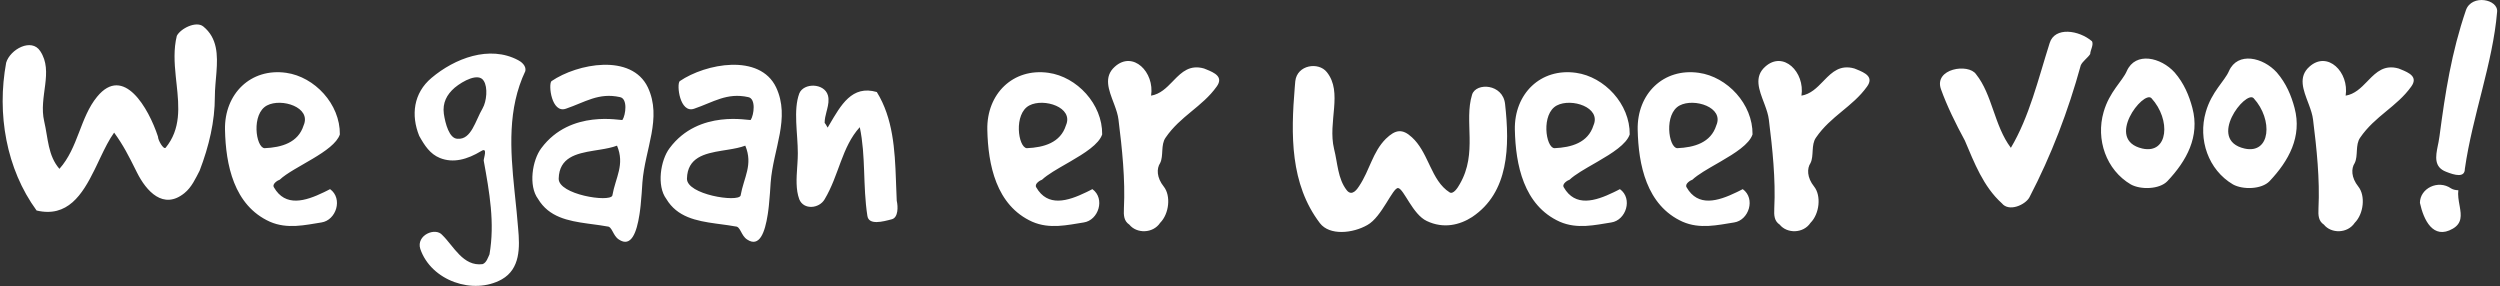 <?xml version="1.0" encoding="UTF-8"?>
<svg width="690px" height="79px" viewBox="0 0 690 79" version="1.1" xmlns="http://www.w3.org/2000/svg" xmlns:xlink="http://www.w3.org/1999/xlink">
    <rect x="0" y="0" width="690" height="79" fill="#333333" stroke="none"/>
    <title>Wegaanerweervoor!</title>
    <g id="📐-Web-Design" stroke="none" stroke-width="1" fill="none" fill-rule="evenodd">
        <g id="1.1-Age-Check" transform="translate(-383, -670)" fill="#FFFFFF" fill-rule="nonzero">
            <path d="M409.071,716.903 L409.381,716.268 L409.381,716.268 L409.688,715.632 C409.942,715.102 410.193,714.571 410.444,714.044 L410.744,713.413 C411.943,710.899 413.132,708.496 414.5,706.6 C417.058,710.105 418.539,713.072 420.473,716.946 L420.8,717.6 C423.4,722.8 428.1,728 433.9,723.3 C435.9,721.7 437,719.2 438.1,717.1 C440.7,710.3 442.3,703.5 442.3,696.7 C442.3,695.603 442.368,694.478 442.457,693.342 L442.512,692.659 C442.57,691.975 442.632,691.289 442.688,690.604 L442.742,689.92 C443.103,685.136 443.029,680.484 439.1,677.3 C437.1,675.7 432.8,677.9 431.8,679.9 C430.897,683.546 431.128,687.312 431.508,691.048 L431.601,691.945 L431.601,691.945 L431.746,693.285 C432.419,699.532 432.958,705.608 428.7,710.8 C428.1,711.3 426.6,708.7 426.6,707.7 C424,699.8 417.1,687.8 409.8,696.7 C405.1,702.4 404.6,710.8 399.4,716.6 C396.2,712.9 396.3,708.2 395.2,703.5 C393.6,696.7 397.9,689.8 394.1,684.1 C391.7,680.4 385.8,683.6 384.7,687.3 C382.1,701.4 384.7,716.6 393.1,728.1 C401.615,730.115 405.694,723.764 409.071,716.903 Z M471.7,731.4 C475.8,730.8 477.7,724.8 474.1,722.2 C473.86,722.324 473.619,722.448 473.376,722.571 L472.889,722.815 L472.889,722.815 L472.4,723.055 C467.249,725.552 461.75,727.19 458.6,721.7 C458,720.7 459.8,719.7 460.2,719.6 C464,716 475.2,711.9 476.8,707.1 C476.9,698.7 469.8,691.2 462,690.1 C452.2,688.7 444.9,695.9 445.1,705.8 C445.3,715.4 447.5,726.7 457.5,731.2 C462.3,733.3 467.2,732.1 471.7,731.4 Z M456,710.9 C453.6,710.7 452.3,701.4 456.7,699.1 C460.7,697 469,699.6 466.8,704.6 C465.3,709.4 460.7,710.7 456,710.9 Z M521.5,747.1 C526.6,744.2 526.5,738.3 526,733 C525.77,729.97 525.44,726.91 525.12,723.839 L524.985,722.522 C523.841,711.326 523.052,700.028 528,689.6 C528.3,688.1 526.8,687 526,686.6 C518.1,682.4 508.5,686.1 502.1,691.5 C497.1,695.7 496.4,701.8 498.7,707.5 C500.2,710.2 501.7,712.5 504.4,713.6 C508.1,715.1 512,714 515.8,711.7 C517.7,710.5 516.5,713.6 516.5,714.3 C518.1,723.1 519.6,731.5 518.1,740.2 C517.7,741 517.3,742.5 516.2,742.9 C510.8,743.6 508.2,737.9 505.1,734.9 C503.2,732.6 497.8,734.9 499,738.7 C502,747.5 513.6,751.5 521.5,747.1 Z M509.3,708.3 C507,708.3 505.9,704.1 505.5,701.4 C505.1,698.4 506.3,696.1 508.5,694.2 C510.8,692.3 515.1,690 516.5,692.3 C517.7,694.1 517.3,698 516.2,699.9 C514.2,703.3 513.1,708.6 509.3,708.3 Z M559.494,729.18 L559.568,728.678 C559.604,728.427 559.638,728.173 559.67,727.919 L559.732,727.41 C559.742,727.325 559.752,727.24 559.762,727.155 L559.818,726.645 C560.062,724.354 560.189,722.098 560.3,720.4 C561,711.1 565.8,702.6 561.8,694.1 C557.3,684.7 542.4,687.5 535.2,692.4 C534.3,693.3 535.2,701.4 539.2,700 C544.5,698.2 548.2,695.5 554.1,696.8 C556.3,697.2 555.7,701.7 554.8,703.1 C554.6,703.4 540.5,700 532.4,710.9 C529.9,714.2 528.8,721.3 531.5,724.9 C534.5,729.925 539.75,730.956 545.183,731.706 L546.634,731.902 C547.966,732.08 549.298,732.262 550.6,732.5 C552,732.5 552.1,735 553.8,736.1 C557.202,738.389 558.729,734.173 559.494,729.18 L559.494,729.18 Z M537.2,719.3 C537.336,713.464 542.03,712.371 546.846,711.584 L547.353,711.502 C547.607,711.462 547.86,711.422 548.113,711.381 L548.618,711.3 C550.294,711.027 551.919,710.724 553.3,710.2 C555.5,715.5 552.9,718.9 552,724 C551.2,725.9 537.1,723.7 537.2,719.3 Z M594.894,729.18 L594.968,728.678 C595.004,728.427 595.038,728.173 595.07,727.919 L595.132,727.41 C595.142,727.325 595.152,727.24 595.162,727.155 L595.218,726.645 C595.462,724.354 595.589,722.098 595.7,720.4 C596.4,711.1 601.2,702.6 597.2,694.1 C592.7,684.7 577.8,687.5 570.6,692.4 C569.7,693.3 570.6,701.4 574.6,700 C579.9,698.2 583.6,695.5 589.5,696.8 C591.7,697.2 591.1,701.7 590.2,703.1 C590,703.4 575.9,700 567.8,710.9 C565.3,714.2 564.2,721.3 566.9,724.9 C569.9,729.925 575.15,730.956 580.583,731.706 L582.034,731.902 C583.366,732.08 584.698,732.262 586,732.5 C587.4,732.5 587.5,735 589.2,736.1 C592.602,738.389 594.129,734.173 594.894,729.18 L594.894,729.18 Z M572.6,719.3 C572.736,713.464 577.43,712.371 582.246,711.584 L582.753,711.502 C583.007,711.462 583.26,711.422 583.513,711.381 L584.018,711.3 C585.694,711.027 587.319,710.724 588.7,710.2 C590.9,715.5 588.3,718.9 587.4,724 C586.6,725.9 572.5,723.7 572.6,719.3 Z M629.2,730.5 C630.9,730 630.9,727.1 630.5,725.4 C630.426,723.904 630.374,722.388 630.321,720.862 L630.281,719.715 C629.979,711.298 629.481,702.652 625,695.4 C618.118,693.393 615.073,699.06 611.935,704.368 L611.645,704.857 C611.597,704.938 611.549,705.019 611.5,705.1 C611.5,705.418 611.298,705.007 611.047,704.564 L610.937,704.373 C610.826,704.185 610.709,704.009 610.6,703.9 C610.6,702.883 610.845,701.881 611.101,700.888 L611.271,700.227 C611.604,698.909 611.865,697.604 611.5,696.3 C610.5,692.9 604.8,692.8 603.6,695.8 C601.9,700.4 603.2,706.8 603.2,712.3 C603.2,713.233 603.151,714.191 603.089,715.159 L603.025,716.129 C602.818,719.206 602.615,722.326 603.6,725 C604.8,728 609.1,727.6 610.6,725 C614.6,718.3 615.3,710.6 620.3,705.1 C622,713.2 621.1,721.2 622.4,729.6 C622.8,732.2 626.6,731.2 629.2,730.5 Z M682.1,731.4 C686.2,730.8 688.1,724.8 684.5,722.2 C684.26,722.324 684.019,722.448 683.776,722.571 L683.289,722.815 L683.289,722.815 L682.8,723.055 C677.649,725.552 672.15,727.19 669,721.7 C668.4,720.7 670.2,719.7 670.6,719.6 C672.12,718.16 674.824,716.64 677.624,715.027 L678.389,714.585 C682.347,712.289 686.298,709.805 687.2,707.1 C687.3,698.7 680.2,691.2 672.4,690.1 C662.6,688.7 655.3,695.9 655.5,705.8 C655.7,715.4 657.9,726.7 667.9,731.2 C672.7,733.3 677.6,732.1 682.1,731.4 Z M666.4,710.9 C664,710.7 662.7,701.4 667.1,699.1 C671.1,697 679.4,699.6 677.2,704.6 C675.7,709.4 671.1,710.7 666.4,710.9 Z M703.2,731.5 C705.7,729 706.2,724 704.2,721.5 C702.2,719 702.2,716.5 703.2,715 C704.2,713 703.3,710 704.7,708 C708.8,702 714.8,699.5 718.8,693.9 C720.732,691.232 718.263,690.088 715.909,689.143 L715.603,689.021 C715.501,688.98 715.4,688.94 715.3,688.9 C711.406,687.803 709.197,689.864 707.006,692.114 L706.619,692.513 C704.941,694.242 703.216,695.981 700.7,696.4 C701.7,689.9 695.7,683.9 690.7,688.4 C687.528,691.22 689.027,694.834 690.398,698.474 L690.588,698.981 C691.089,700.336 691.543,701.689 691.7,703 C692.7,711 693.6,719.5 693.2,727.5 C693.1,729.5 693.2,731 694.7,732 C696.7,734.5 701.2,734.5 703.2,731.5 Z M760.4,732.1 C764.4,729.9 767.4,721.7 768.9,721.9 C770.5,722.2 772.9,729.2 776.8,731 C781.4,733.2 785.9,732.1 789.3,729.9 C799.5,723.1 799.7,710.4 798.4,698.7 C797.8,693.1 790.4,692.7 789.3,696.1 C787,703.5 790.9,712.2 785.9,720.8 C785.3,721.9 784.1,723.7 783.1,723.1 C780.5,721.45 779.075,718.725 777.712,715.875 L777.305,715.017 C776.08,712.438 774.815,709.835 772.7,707.9 C770,705.4 768.1,705.8 765.5,708.3 C761.8,712 761.1,716.9 758.1,721.4 C757.7,722 756.2,724.4 754.7,722.5 C752.2,719.3 752.2,715 751.2,711.1 C749.4,703.6 753.7,695.5 749.2,689.9 C746.9,687 741,687.9 740.5,692.4 L740.452,692.952 L740.452,692.952 L740.358,694.057 C739.266,707.155 739.049,720.758 747.3,731.6 C750,735.1 756.4,734.4 760.4,732.1 Z M827.7,731.4 C831.8,730.8 833.7,724.8 830.1,722.2 C829.86,722.324 829.619,722.448 829.376,722.571 L828.889,722.815 L828.889,722.815 L828.4,723.055 C823.249,725.552 817.75,727.19 814.6,721.7 C814,720.7 815.8,719.7 816.2,719.6 C817.72,718.16 820.424,716.64 823.224,715.027 L823.989,714.585 C827.947,712.289 831.898,709.805 832.8,707.1 C832.9,698.7 825.8,691.2 818,690.1 C808.2,688.7 800.9,695.9 801.1,705.8 C801.3,715.4 803.5,726.7 813.5,731.2 C818.3,733.3 823.2,732.1 827.7,731.4 Z M812,710.9 C809.6,710.7 808.3,701.4 812.7,699.1 C816.7,697 825,699.6 822.8,704.6 C821.3,709.4 816.7,710.7 812,710.9 Z M861.6,731.4 C865.7,730.8 867.6,724.8 864,722.2 C863.76,722.324 863.519,722.448 863.276,722.571 L862.789,722.815 L862.789,722.815 L862.3,723.055 C857.149,725.552 851.65,727.19 848.5,721.7 C847.9,720.7 849.7,719.7 850.1,719.6 C851.62,718.16 854.324,716.64 857.124,715.027 L857.889,714.585 C861.847,712.289 865.798,709.805 866.7,707.1 C866.8,698.7 859.7,691.2 851.9,690.1 C842.1,688.7 834.8,695.9 835,705.8 C835.2,715.4 837.4,726.7 847.4,731.2 C852.2,733.3 857.1,732.1 861.6,731.4 Z M845.9,710.9 C843.5,710.7 842.2,701.4 846.6,699.1 C850.6,697 858.9,699.6 856.7,704.6 C855.2,709.4 850.6,710.7 845.9,710.9 Z M882.7,731.5 C885.2,729 885.7,724 883.7,721.5 C881.7,719 881.7,716.5 882.7,715 C883.7,713 882.8,710 884.2,708 C888.3,702 894.3,699.5 898.3,693.9 C900.232,691.232 897.763,690.088 895.409,689.143 L895.103,689.021 C895.001,688.98 894.9,688.94 894.8,688.9 C890.906,687.803 888.697,689.864 886.506,692.114 L886.119,692.513 C884.441,694.242 882.716,695.981 880.2,696.4 C881.2,689.9 875.2,683.9 870.2,688.4 C867.028,691.22 868.527,694.834 869.898,698.474 L870.088,698.981 C870.589,700.336 871.043,701.689 871.2,703 C872.2,711 873.1,719.5 872.7,727.5 C872.6,729.5 872.7,731 874.2,732 C876.2,734.5 880.7,734.5 882.7,731.5 Z M943.1,724.5 C949.2,712.8 953.8,700.7 957.3,688 C957.8,686.9 959.3,685.9 959.9,684.9 C959.9,683.9 960.9,682.4 960.4,681.4 C956.8,678.3 950.1,677.3 948.7,681.9 C945.5,692 943.1,702.2 938,710.8 C933.4,704.7 932.9,696.1 928.4,690.5 C926.3,687.4 916.7,688.9 918.7,694.6 C920.3,699.1 922.8,704.2 925.3,708.8 C927.9,714.9 930.4,721.5 935.5,726.1 C937.5,728.6 942,726.5 943.1,724.5 Z M981.2,720 C986.5,714.4 990.2,707.7 988.1,699.8 C987.2,696.4 985.8,693 983.2,690 C979.4,685.8 972.4,684.2 970,689.6 C968.8,692.4 965.2,695.3 963.6,700.9 C961.4,708.5 964.3,716.9 971.1,720.9 C973.8,722.4 979,722.3 981.2,720 Z M974.3,711 C963.8,708.6 974.6,694.8 976.8,697.1 C982.2,703 981.5,712.6 974.3,711 Z M1009.4,720 C1014.7,714.4 1018.4,707.7 1016.3,699.8 C1015.4,696.4 1014,693 1011.4,690 C1007.6,685.8 1000.6,684.2 998.2,689.6 C997,692.4 993.4,695.3 991.8,700.9 C989.6,708.5 992.5,716.9 999.3,720.9 C1002,722.4 1007.2,722.3 1009.4,720 Z M1002.5,711 C992,708.6 1002.8,694.8 1005,697.1 C1010.4,703 1009.7,712.6 1002.5,711 Z M1032.9,731.5 C1035.4,729 1035.9,724 1033.9,721.5 C1031.9,719 1031.9,716.5 1032.9,715 C1033.9,713 1033,710 1034.4,708 C1038.5,702 1044.5,699.5 1048.5,693.9 C1050.432,691.232 1047.963,690.088 1045.609,689.143 L1045.303,689.021 C1045.201,688.98 1045.1,688.94 1045,688.9 C1041.106,687.803 1038.897,689.864 1036.706,692.114 L1036.319,692.513 C1034.641,694.242 1032.916,695.981 1030.4,696.4 C1031.4,689.9 1025.4,683.9 1020.4,688.4 C1017.228,691.22 1018.727,694.834 1020.098,698.474 L1020.288,698.981 C1020.789,700.336 1021.243,701.689 1021.4,703 C1022.4,711 1023.3,719.5 1022.9,727.5 C1022.8,729.5 1022.9,731 1024.4,732 C1026.4,734.5 1030.9,734.5 1032.9,731.5 Z M1063.3,716.6 C1065.4,701.9 1071,687.5 1072.2,673.3 C1072.6,669.8 1065.2,668.3 1063.6,672.8 C1059.6,684.5 1057.9,695.5 1056.3,707.6 C1056.242,708.124 1056.146,708.666 1056.037,709.217 L1055.954,709.631 C1055.94,709.7 1055.925,709.769 1055.911,709.838 L1055.826,710.255 C1055.229,713.171 1054.74,716.102 1058.1,717.4 C1060.6,718.4 1063.3,719.1 1063.3,716.6 Z M1060,733.1 C1062.553,731.606 1062.314,729.413 1061.892,727.006 L1061.813,726.566 C1061.576,725.24 1061.33,723.858 1061.5,722.5 C1061,722.5 1060.1,722.4 1059.5,722 C1055.9,719.5 1050.9,722 1050.9,726 C1051.9,730.6 1054.5,736.3 1060,733.1 Z" id="Wegaanerweervoor!"></path>
        </g>
    </g>
</svg>